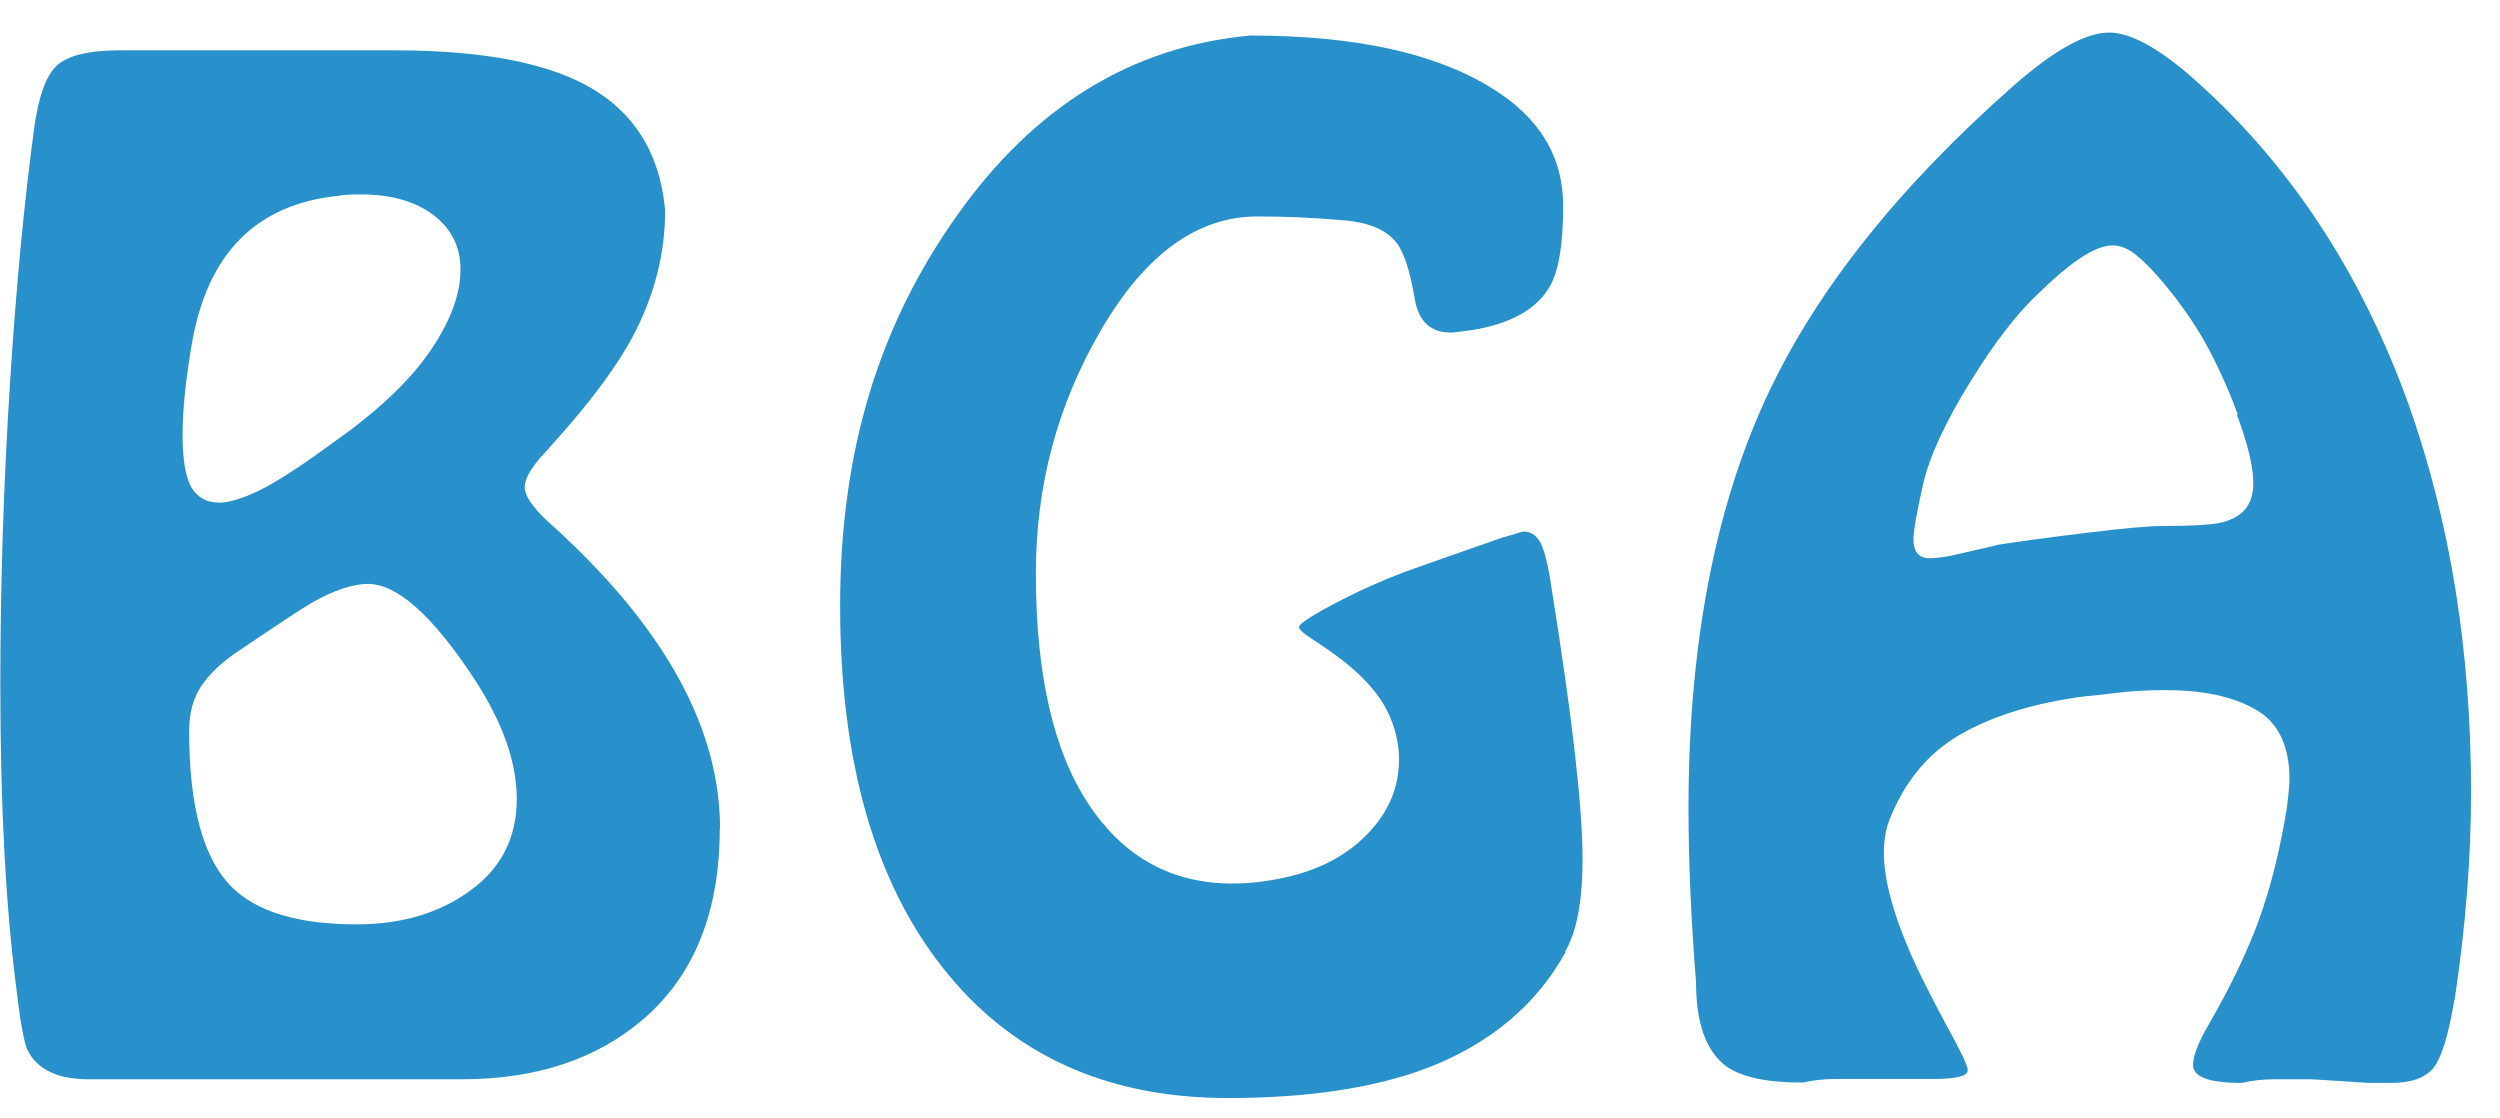 <?xml version="1.0" encoding="UTF-8" ?>
<svg viewBox="0 0 76 34" fill="none" xmlns="http://www.w3.org/2000/svg">
    <path d="M21.88 25.2C21.88 27.71 21.11 29.64 19.56 30.98C18.14 32.2 16.3 32.81 14.04 32.81H2.7C1.76 32.81 1.14 32.52 0.84 31.93C0.74 31.73 0.62 31.11 0.5 30.07C0.17 27.53 0.01 24.45 0.01 20.82C0.01 17.75 0.11 14.71 0.3 11.71C0.49 8.7 0.74 6.1 1.04 3.89C1.17 2.95 1.39 2.32 1.71 2.01C2.03 1.7 2.67 1.53 3.63 1.53H12C14.99 1.53 17.14 2.01 18.43 2.98C19.49 3.77 20.09 4.91 20.22 6.4C20.22 7.72 19.89 9 19.23 10.24C18.77 11.1 18.04 12.1 17.02 13.25C16.66 13.66 16.46 13.88 16.41 13.93C16.11 14.29 15.95 14.58 15.95 14.81C15.95 15.06 16.18 15.41 16.64 15.84C18.14 17.18 19.3 18.5 20.14 19.8C21.31 21.6 21.89 23.4 21.89 25.2H21.88ZM10.31 5.95C7.77 6.2 6.28 7.73 5.82 10.52C5.64 11.59 5.55 12.49 5.55 13.22C5.55 13.95 5.64 14.51 5.82 14.82C6 15.12 6.28 15.28 6.66 15.28C6.94 15.28 7.33 15.17 7.82 14.94C8.31 14.71 9.07 14.23 10.08 13.49C11.42 12.55 12.41 11.63 13.05 10.71C13.68 9.8 14 8.96 14 8.2C14 7.51 13.73 6.96 13.18 6.54C12.63 6.12 11.89 5.91 10.95 5.91C10.67 5.91 10.46 5.92 10.3 5.95H10.31ZM14.42 20.64C13.15 18.71 12.07 17.75 11.19 17.75C10.73 17.75 10.16 17.94 9.48 18.32C9.1 18.55 8.31 19.07 7.12 19.88C6.69 20.18 6.35 20.51 6.11 20.87C5.87 21.23 5.75 21.68 5.75 22.24C5.75 24.52 6.18 26.1 7.04 26.96C7.8 27.72 9.07 28.1 10.84 28.1C12.21 28.1 13.36 27.76 14.3 27.07C15.24 26.39 15.71 25.46 15.71 24.29C15.71 23.73 15.6 23.15 15.39 22.54C15.17 21.93 14.85 21.3 14.42 20.64Z" fill="#2890CA"/>
    <path d="M47.6 28.93C46.71 30.55 45.3 31.73 43.38 32.47C41.76 33.08 39.74 33.38 37.33 33.38C33.63 33.38 30.74 32.06 28.66 29.42C26.58 26.78 25.54 23.12 25.54 18.42C25.54 13.72 26.72 9.9 29.08 6.57C31.43 3.24 34.41 1.41 38.01 1.08C41.18 1.08 43.63 1.61 45.35 2.68C46.8 3.57 47.52 4.76 47.52 6.26C47.52 7.4 47.39 8.2 47.14 8.66C46.76 9.37 45.97 9.83 44.78 10.03C44.42 10.08 44.2 10.11 44.1 10.11C43.49 10.11 43.13 9.77 43.01 9.1C42.9 8.43 42.76 7.94 42.61 7.64C42.36 7.08 41.75 6.76 40.78 6.69C39.82 6.61 38.97 6.58 38.23 6.58C36.4 6.58 34.83 7.72 33.49 10C32.15 12.28 31.49 14.76 31.49 17.42C31.49 20.49 32.02 22.83 33.09 24.44C34.15 26.05 35.61 26.86 37.47 26.86C38.05 26.86 38.65 26.78 39.26 26.63C40.25 26.38 41.04 25.93 41.64 25.28C42.24 24.63 42.53 23.9 42.53 23.09C42.53 22.58 42.41 22.09 42.17 21.61C41.93 21.13 41.53 20.66 40.97 20.2C40.69 19.97 40.34 19.72 39.91 19.44C39.63 19.26 39.49 19.14 39.49 19.06C39.49 18.96 39.91 18.69 40.74 18.26C41.32 17.96 41.98 17.66 42.72 17.38C43.08 17.25 44.05 16.91 45.65 16.35C45.83 16.3 45.95 16.26 46.03 16.24C46.18 16.19 46.28 16.16 46.33 16.16C46.53 16.16 46.7 16.27 46.82 16.48C46.94 16.69 47.06 17.15 47.16 17.83C47.79 21.76 48.11 24.53 48.11 26.12C48.11 27.39 47.93 28.33 47.58 28.93H47.6Z" fill="#2890CA"/>
    <path d="M74.61 30.41C74.43 31.48 74.22 32.16 73.98 32.46C73.74 32.76 73.31 32.92 72.71 32.92H71.99C70.85 32.84 70.26 32.81 70.24 32.81H69.14C68.78 32.81 68.46 32.85 68.15 32.92C67.16 32.92 66.67 32.74 66.67 32.38C66.67 32.1 66.83 31.68 67.16 31.12C67.82 29.97 68.33 28.91 68.68 27.94C69.03 26.97 69.31 25.85 69.52 24.57C69.57 24.16 69.6 23.87 69.6 23.69C69.6 22.67 69.26 21.96 68.57 21.57C67.88 21.17 66.97 20.98 65.83 20.98C65.27 20.98 64.78 21.01 64.37 21.06C63.95 21.11 63.62 21.15 63.36 21.17C61.84 21.37 60.58 21.76 59.59 22.33C58.6 22.9 57.88 23.78 57.42 24.97C57.32 25.25 57.27 25.57 57.27 25.92C57.27 26.68 57.51 27.63 57.99 28.77C58.24 29.38 58.65 30.2 59.21 31.24C59.62 31.98 59.82 32.41 59.82 32.53C59.82 32.71 59.48 32.8 58.79 32.8H55.82C55.46 32.8 55.12 32.84 54.79 32.91C53.7 32.91 52.93 32.74 52.47 32.41C51.86 31.95 51.56 31.1 51.56 29.86C51.41 27.98 51.33 26.21 51.33 24.56C51.33 19.63 52.13 15.44 53.73 12.01C55.23 8.81 57.73 5.67 61.23 2.59C62.45 1.52 63.41 0.99 64.12 0.99C64.73 0.99 65.53 1.41 66.52 2.25C69.51 4.84 71.74 8.19 73.22 12.29C74.49 15.87 75.12 19.8 75.12 24.08C75.12 26.11 74.95 28.21 74.62 30.4L74.61 30.41ZM68.03 12.6C67.75 11.84 67.43 11.14 67.08 10.49C66.72 9.84 66.27 9.19 65.71 8.53C65.41 8.18 65.14 7.91 64.91 7.73C64.68 7.55 64.45 7.46 64.22 7.46C63.71 7.46 62.97 7.94 61.98 8.91C61.32 9.52 60.62 10.43 59.87 11.65C59.12 12.87 58.65 13.89 58.46 14.73C58.27 15.57 58.17 16.13 58.17 16.4C58.17 16.78 58.34 16.97 58.66 16.97C58.89 16.97 59.16 16.93 59.46 16.86C60.25 16.68 60.68 16.58 60.75 16.56C61.38 16.46 62.27 16.34 63.41 16.2C64.55 16.06 65.33 15.99 65.73 15.99C66.57 15.99 67.12 15.96 67.4 15.91C68.14 15.78 68.5 15.38 68.5 14.69C68.5 14.18 68.33 13.49 68 12.6H68.03Z" fill="#2890CA"/>
</svg>
